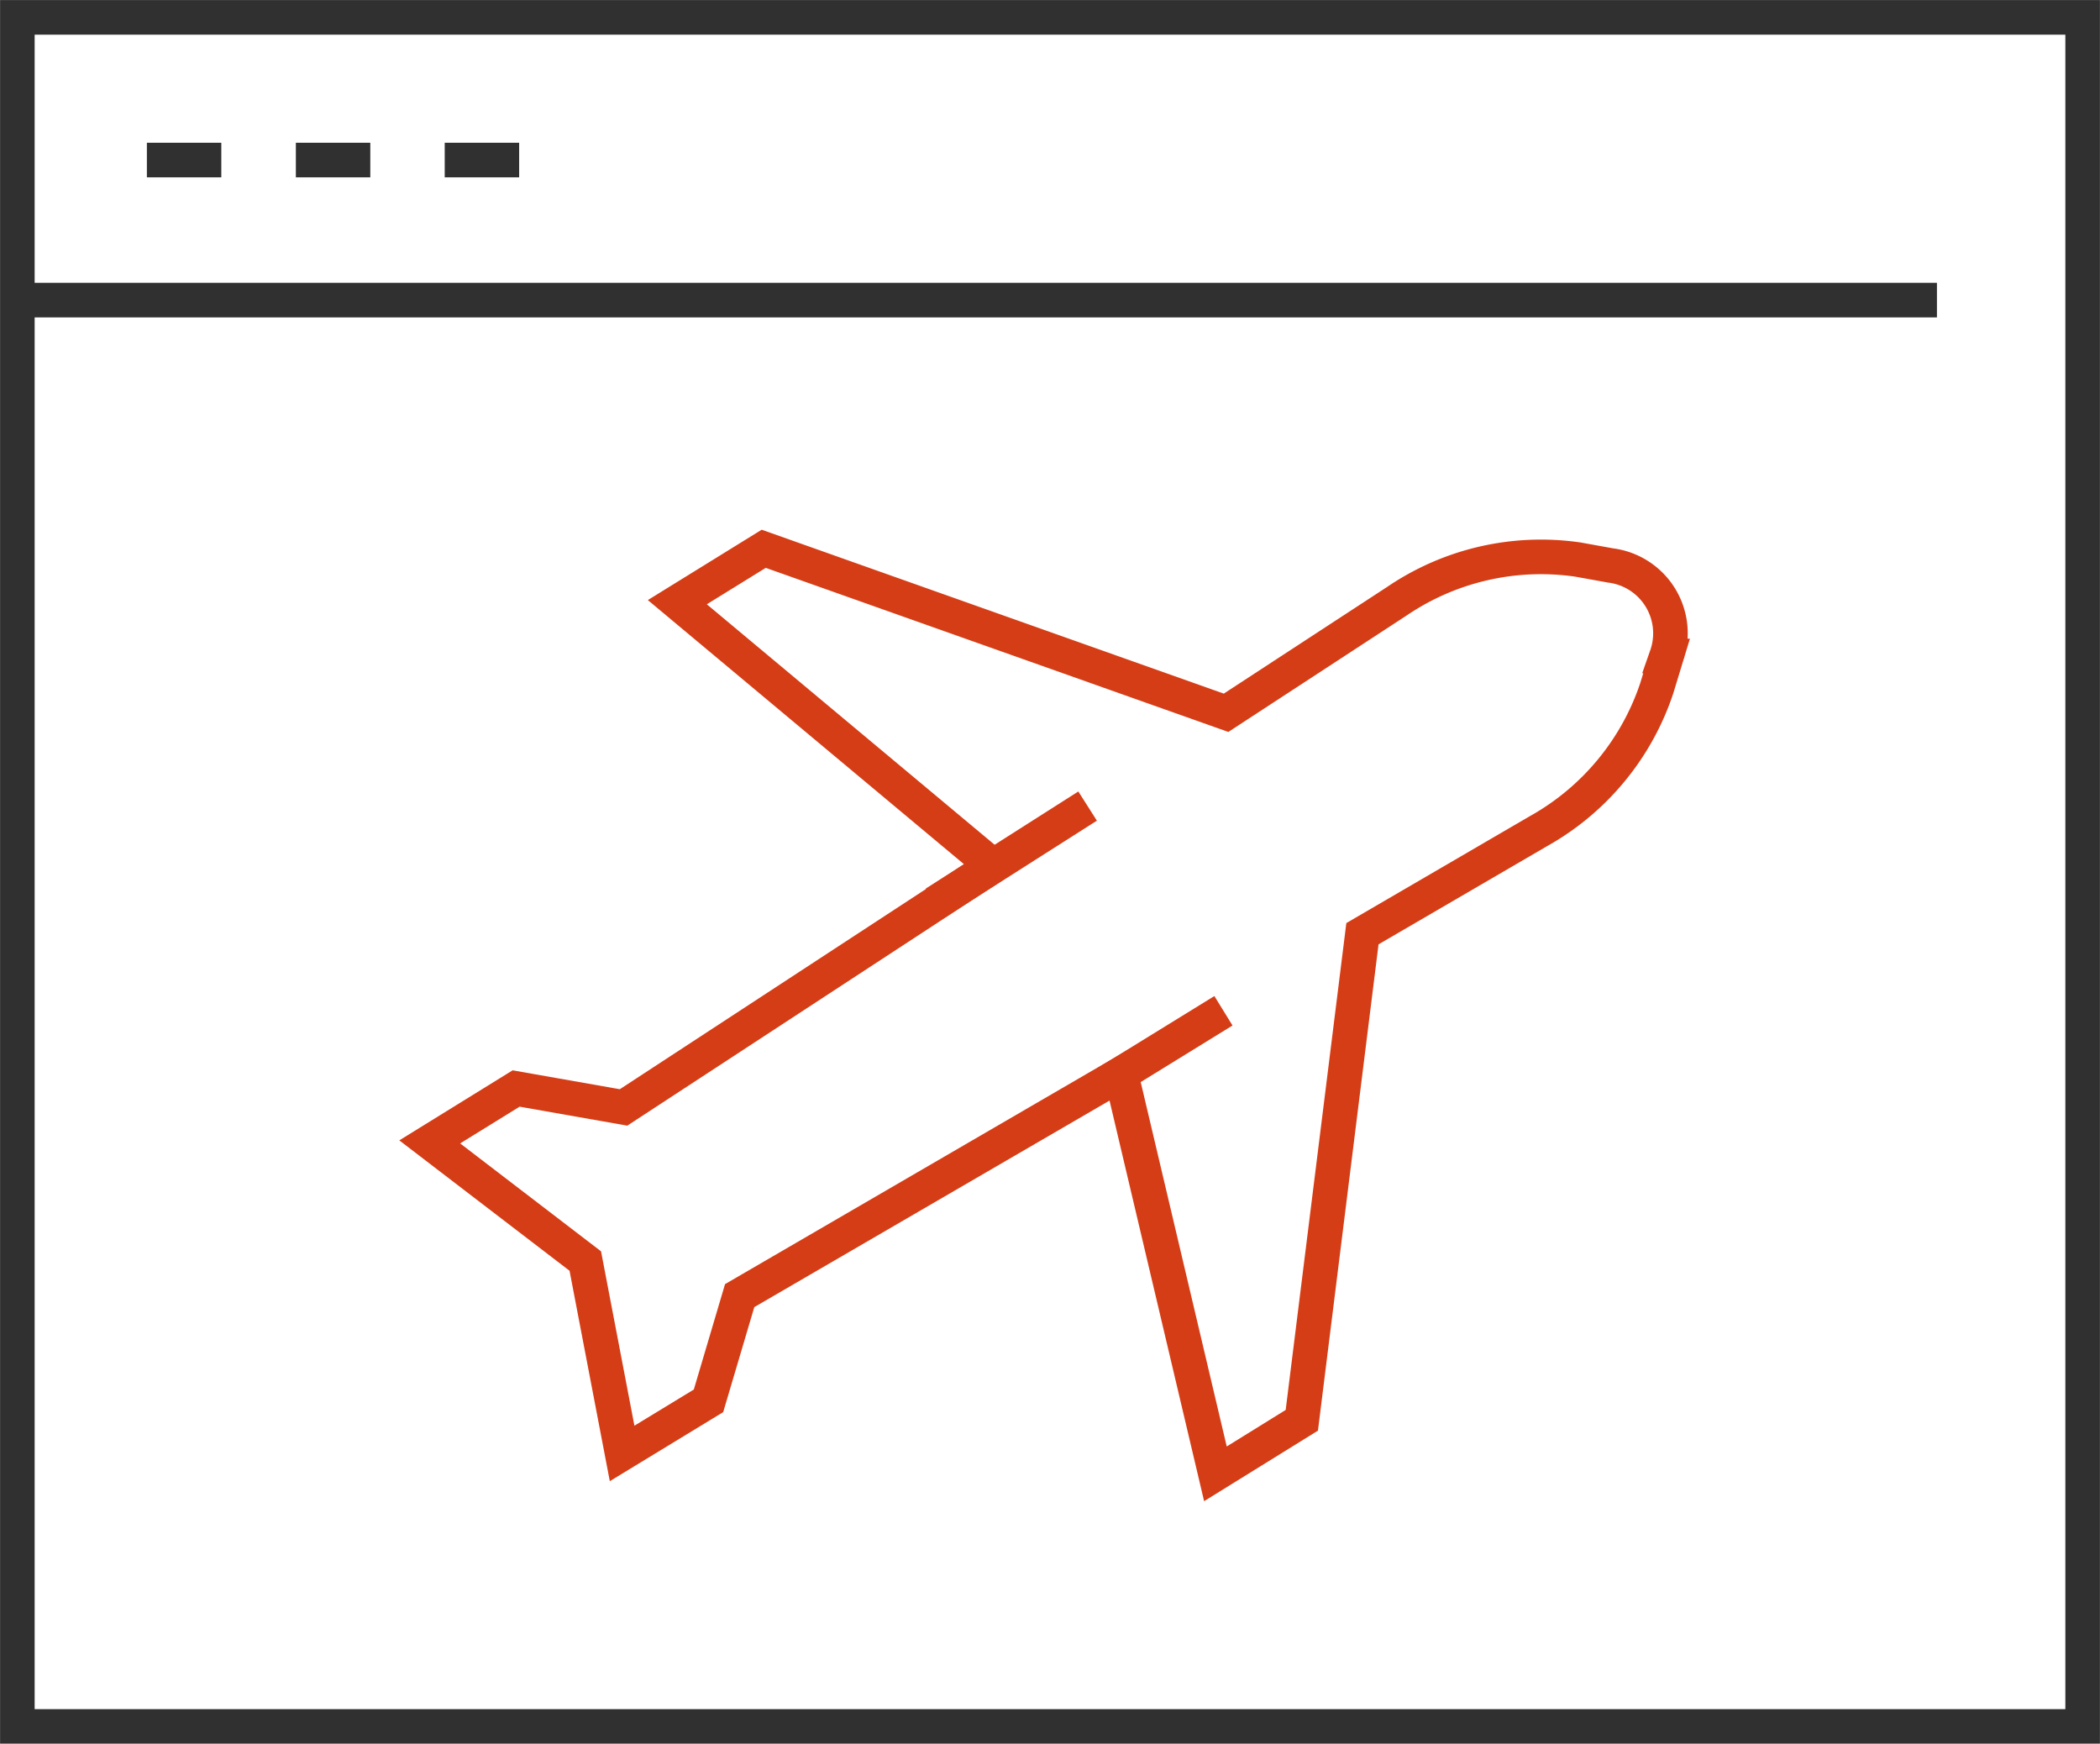 <svg xmlns="http://www.w3.org/2000/svg" viewBox="0 0 159.7 132.59"><defs><style>.cls-1,.cls-2{fill:none;stroke-miterlimit:10;stroke-width:2.63px;}.cls-1{stroke:#303030;}.cls-2{stroke:#d53d16;stroke-linecap:square;}</style></defs><g id="Layer_2" data-name="Layer 2"><g id="Layer_1-2" data-name="Layer 1"><g id="_14" data-name="14"><rect class="cls-1" x="1.32" y="1.32" width="157.06" height="129.96"></rect><line class="cls-1" x1="1.32" y1="22.82" x2="147.3" y2="22.82"></line><line class="cls-1" x1="11.17" y1="12.17" x2="16.83" y2="12.17"></line><line class="cls-1" x1="22.5" y1="12.17" x2="28.16" y2="12.17"></line><line class="cls-1" x1="33.82" y1="12.17" x2="39.48" y2="12.17"></line><path class="cls-2" d="M122.49,43,120,42.55a19.5,19.5,0,0,0-13.76,3.16l-13,8.49L58.08,41.73l-6.57,4.06,24,20.05L47.42,84.21l-8.17-1.44-6.57,4.06,11.83,9.06,2.8,14.63,6.57-4,2.37-8,29-16.86,7.18,30.41L99,108l4.61-37L117,63.2a19.52,19.52,0,0,0,9-10.89l.74-2.43A5.2,5.2,0,0,0,122.49,43Z"></path><line class="cls-2" x1="85.25" y1="81.66" x2="91.92" y2="77.55"></line><line class="cls-2" x1="72.22" y1="67.97" x2="81.6" y2="62"></line></g></g></g></svg>